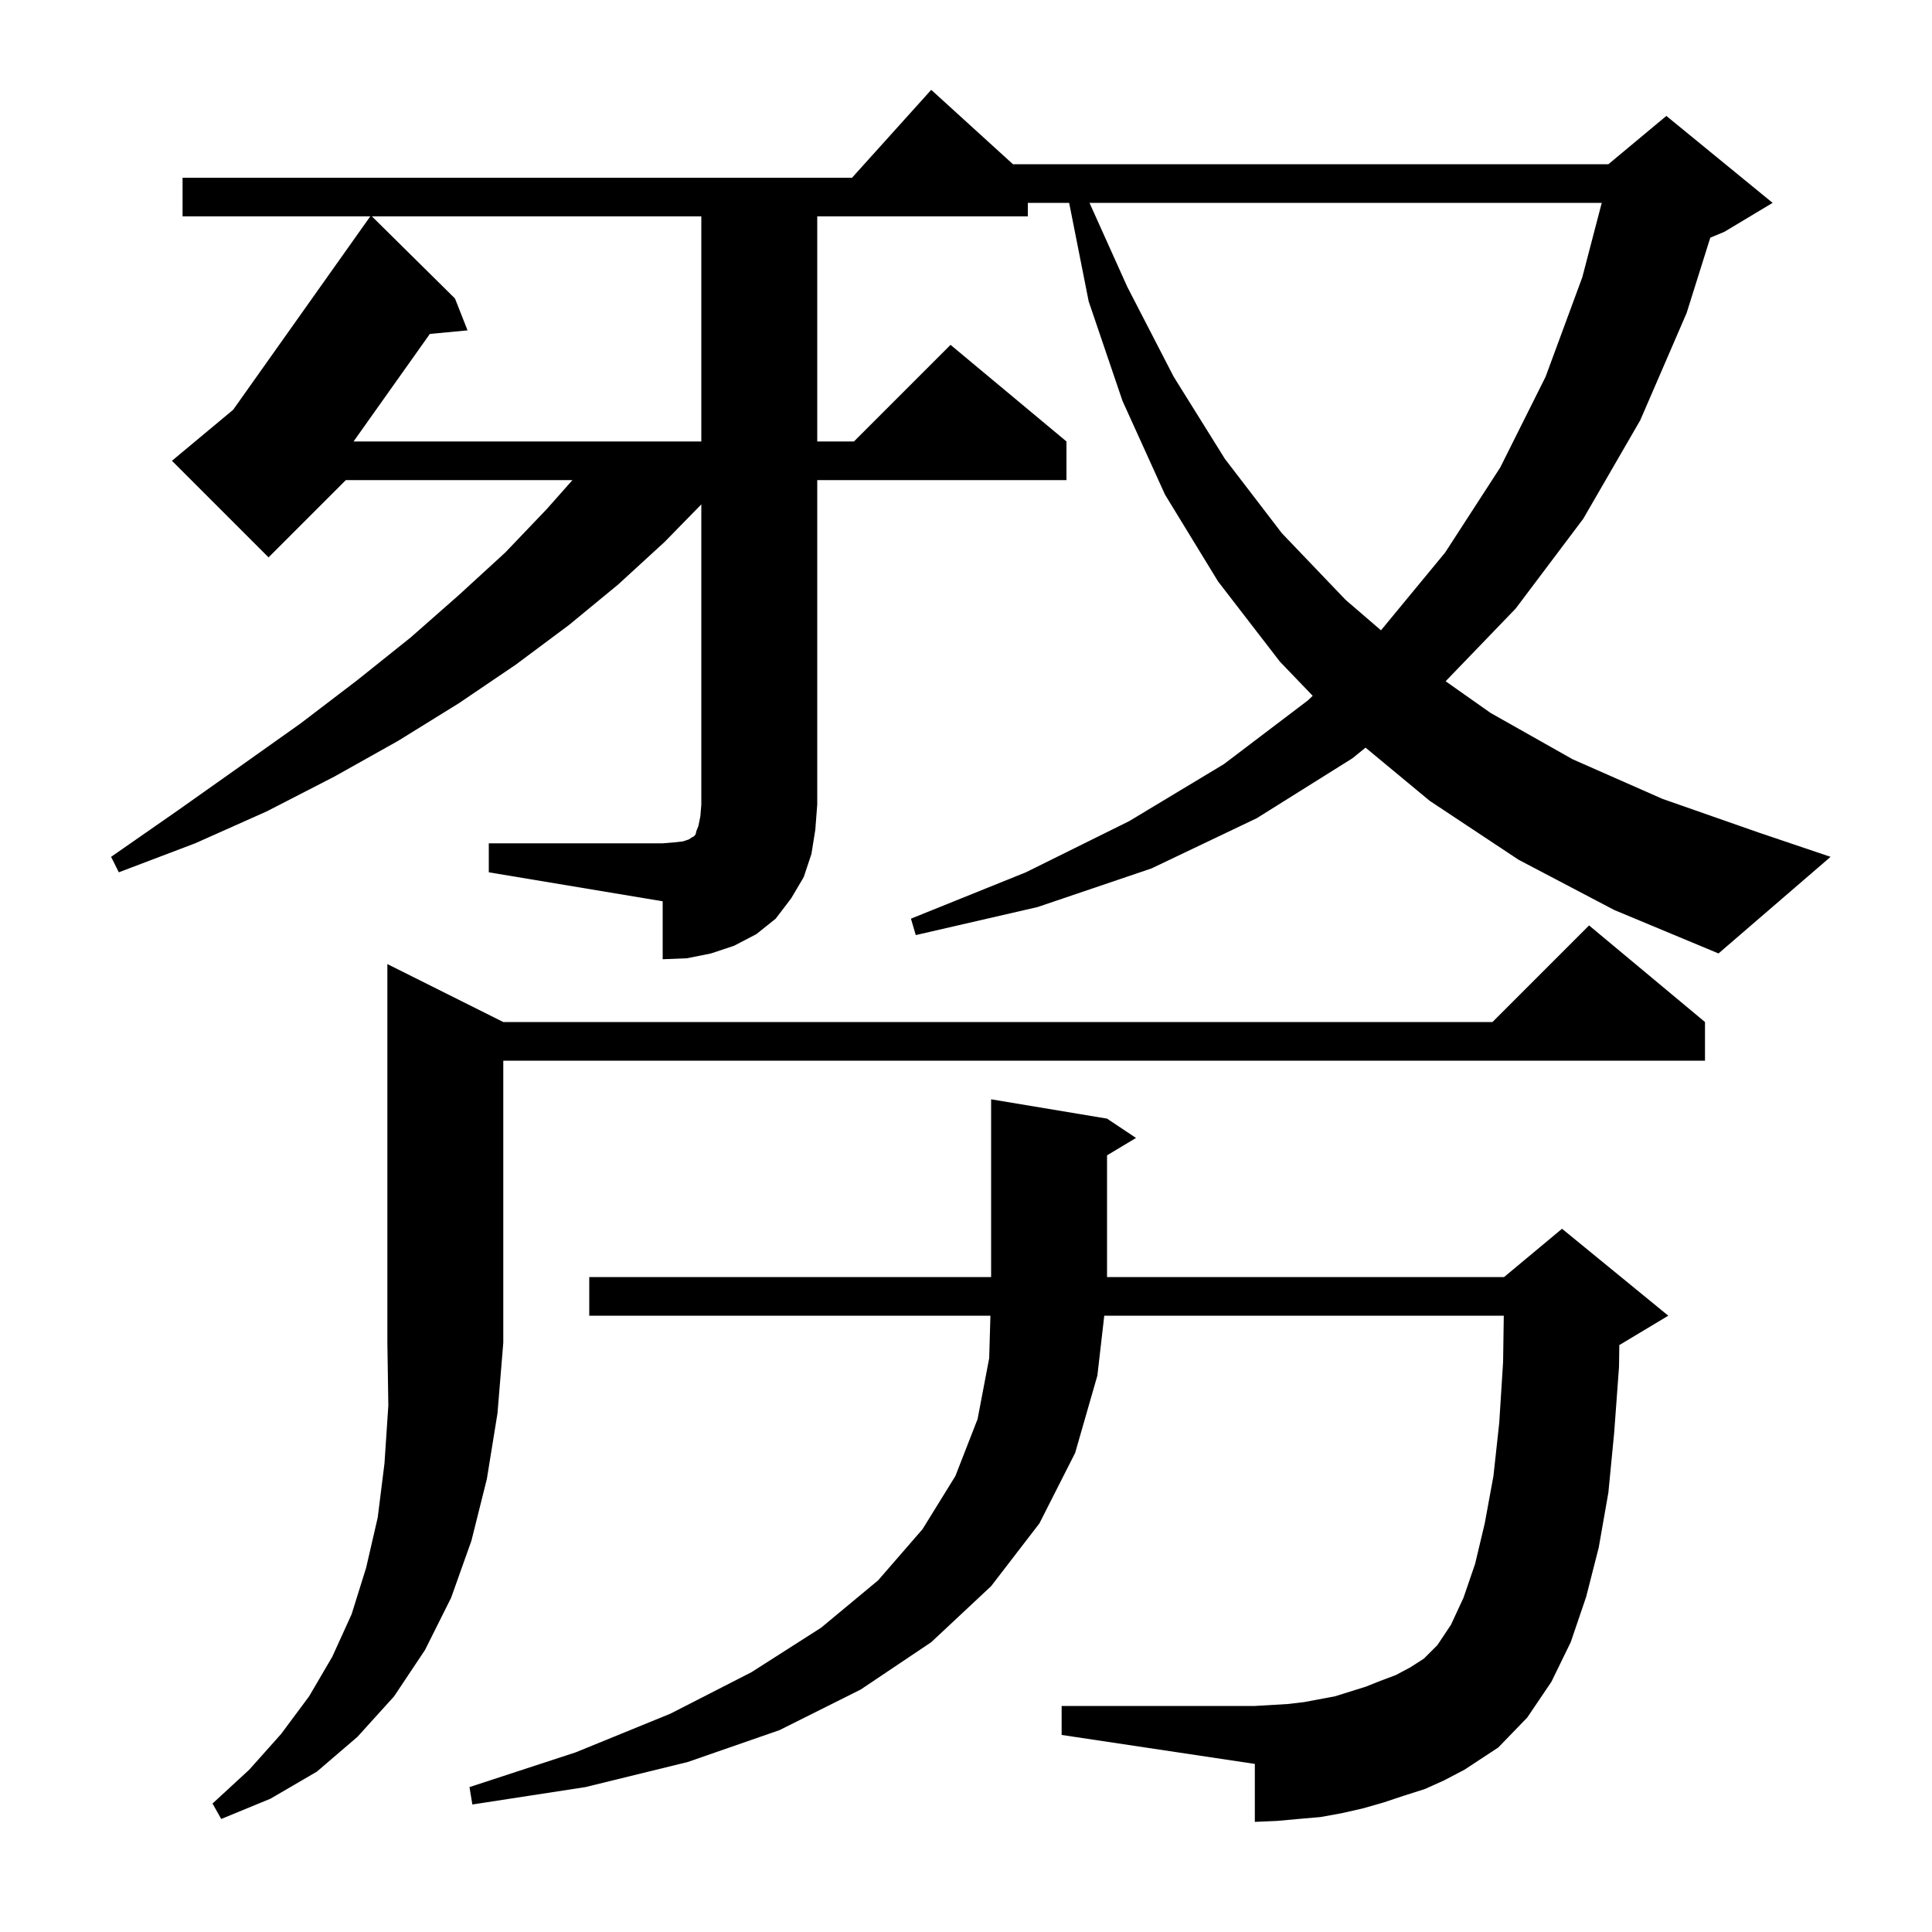 <svg xmlns="http://www.w3.org/2000/svg" xmlns:xlink="http://www.w3.org/1999/xlink" version="1.1" baseProfile="full" viewBox="0 0 200 200" width="200" height="200"><g fill="currentColor"><path d="M 52.1 105.8 L 154.5 105.8 L 164.5 95.8 L 176.5 105.8 L 176.5 109.8 L 52.1 109.8 L 52.1 139.0 L 51.5 146.3 L 50.4 153.1 L 48.8 159.5 L 46.7 165.4 L 44.0 170.8 L 40.8 175.6 L 37.0 179.8 L 32.8 183.4 L 28.0 186.2 L 22.9 188.3 L 22.0 186.7 L 25.8 183.2 L 29.1 179.5 L 32.0 175.6 L 34.4 171.5 L 36.4 167.1 L 37.9 162.3 L 39.1 157.1 L 39.8 151.5 L 40.2 145.5 L 40.1 139.0 L 40.1 99.8 Z M 147.5 185.2 L 145.3 185.9 L 143.2 186.6 L 141.1 187.2 L 138.9 187.7 L 136.7 188.1 L 134.4 188.3 L 132.2 188.5 L 129.9 188.6 L 129.9 182.6 L 109.9 179.6 L 109.9 176.6 L 129.9 176.6 L 133.3 176.4 L 135.0 176.2 L 138.2 175.6 L 141.4 174.6 L 142.9 174.0 L 144.5 173.4 L 146.0 172.6 L 147.4 171.7 L 148.8 170.3 L 150.2 168.2 L 151.5 165.4 L 152.7 161.9 L 153.7 157.7 L 154.6 152.8 L 155.2 147.3 L 155.6 141.0 L 155.671 136.2 L 114.313 136.2 L 113.6 142.4 L 111.3 150.4 L 107.6 157.7 L 102.6 164.2 L 96.4 170.0 L 89.1 174.9 L 80.7 179.1 L 71.2 182.4 L 60.6 185.0 L 48.9 186.8 L 48.6 185.0 L 59.6 181.4 L 69.4 177.4 L 77.8 173.1 L 85.0 168.5 L 90.9 163.6 L 95.5 158.3 L 98.9 152.8 L 101.2 146.9 L 102.4 140.6 L 102.528 136.2 L 61.0 136.2 L 61.0 132.2 L 102.6 132.2 L 102.6 113.8 L 114.6 115.8 L 117.6 117.8 L 114.6 119.6 L 114.6 132.2 L 155.7 132.2 L 161.7 127.2 L 172.7 136.2 L 167.7 139.2 L 167.631 139.229 L 167.6 141.5 L 167.1 148.3 L 166.5 154.5 L 165.5 160.2 L 164.2 165.3 L 162.6 170.0 L 160.6 174.1 L 158.1 177.8 L 155.1 180.9 L 151.6 183.2 L 149.5 184.3 Z M 50.6 87.3 L 68.6 87.3 L 69.8 87.2 L 70.7 87.1 L 71.3 86.9 L 71.6 86.7 L 71.8 86.6 L 72.0 86.4 L 72.1 86.0 L 72.3 85.5 L 72.5 84.5 L 72.6 83.3 L 72.6 52.214 L 68.8 56.1 L 64.0 60.5 L 58.9 64.7 L 53.4 68.8 L 47.5 72.8 L 41.2 76.7 L 34.6 80.4 L 27.6 84.0 L 20.2 87.3 L 12.3 90.3 L 11.5 88.7 L 18.4 83.9 L 24.9 79.3 L 31.1 74.9 L 37.0 70.4 L 42.5 66.0 L 47.5 61.6 L 52.3 57.2 L 56.6 52.7 L 59.259 49.7 L 35.8 49.7 L 27.8 57.7 L 17.8 47.7 L 24.136 42.42 L 38.329 22.4 L 18.9 22.4 L 18.9 18.4 L 88.202 18.4 L 96.4 9.3 L 104.862 17.0 L 166.5 17.0 L 172.5 12.0 L 183.5 21.0 L 178.5 24.0 L 177.048 24.605 L 174.6 32.4 L 169.8 43.5 L 163.9 53.7 L 156.9 63.0 L 149.652 70.523 L 154.3 73.8 L 162.8 78.6 L 172.1 82.7 L 182.1 86.2 L 189.5 88.7 L 177.9 98.7 L 167.1 94.2 L 157.2 89.0 L 148.0 82.9 L 141.362 77.395 L 140.0 78.5 L 130.1 84.7 L 119.2 89.9 L 107.4 93.9 L 94.8 96.8 L 94.3 95.1 L 106.2 90.3 L 116.9 85.0 L 126.7 79.1 L 135.4 72.5 L 135.89 72.029 L 132.5 68.5 L 126.1 60.2 L 120.6 51.2 L 116.2 41.5 L 112.7 31.2 L 110.678 21.0 L 106.4 21.0 L 106.4 22.4 L 84.6 22.4 L 84.6 45.7 L 88.4 45.7 L 98.4 35.7 L 110.4 45.7 L 110.4 49.7 L 84.6 49.7 L 84.6 83.3 L 84.4 85.9 L 84.0 88.4 L 83.2 90.8 L 81.9 93.0 L 80.3 95.1 L 78.3 96.7 L 76.0 97.9 L 73.6 98.7 L 71.1 99.2 L 68.6 99.3 L 68.6 93.3 L 50.6 90.3 Z M 112.785 21.0 L 116.7 29.7 L 121.5 39.0 L 126.8 47.5 L 132.7 55.2 L 139.3 62.1 L 142.953 65.245 L 143.0 65.2 L 149.6 57.2 L 155.3 48.4 L 160.0 39.0 L 163.8 28.7 L 165.812 21.0 Z M 38.501 22.4 L 47.1 30.9 L 48.4 34.2 L 44.498 34.568 L 36.601 45.7 L 72.6 45.7 L 72.6 22.4 Z "/></g></svg>
